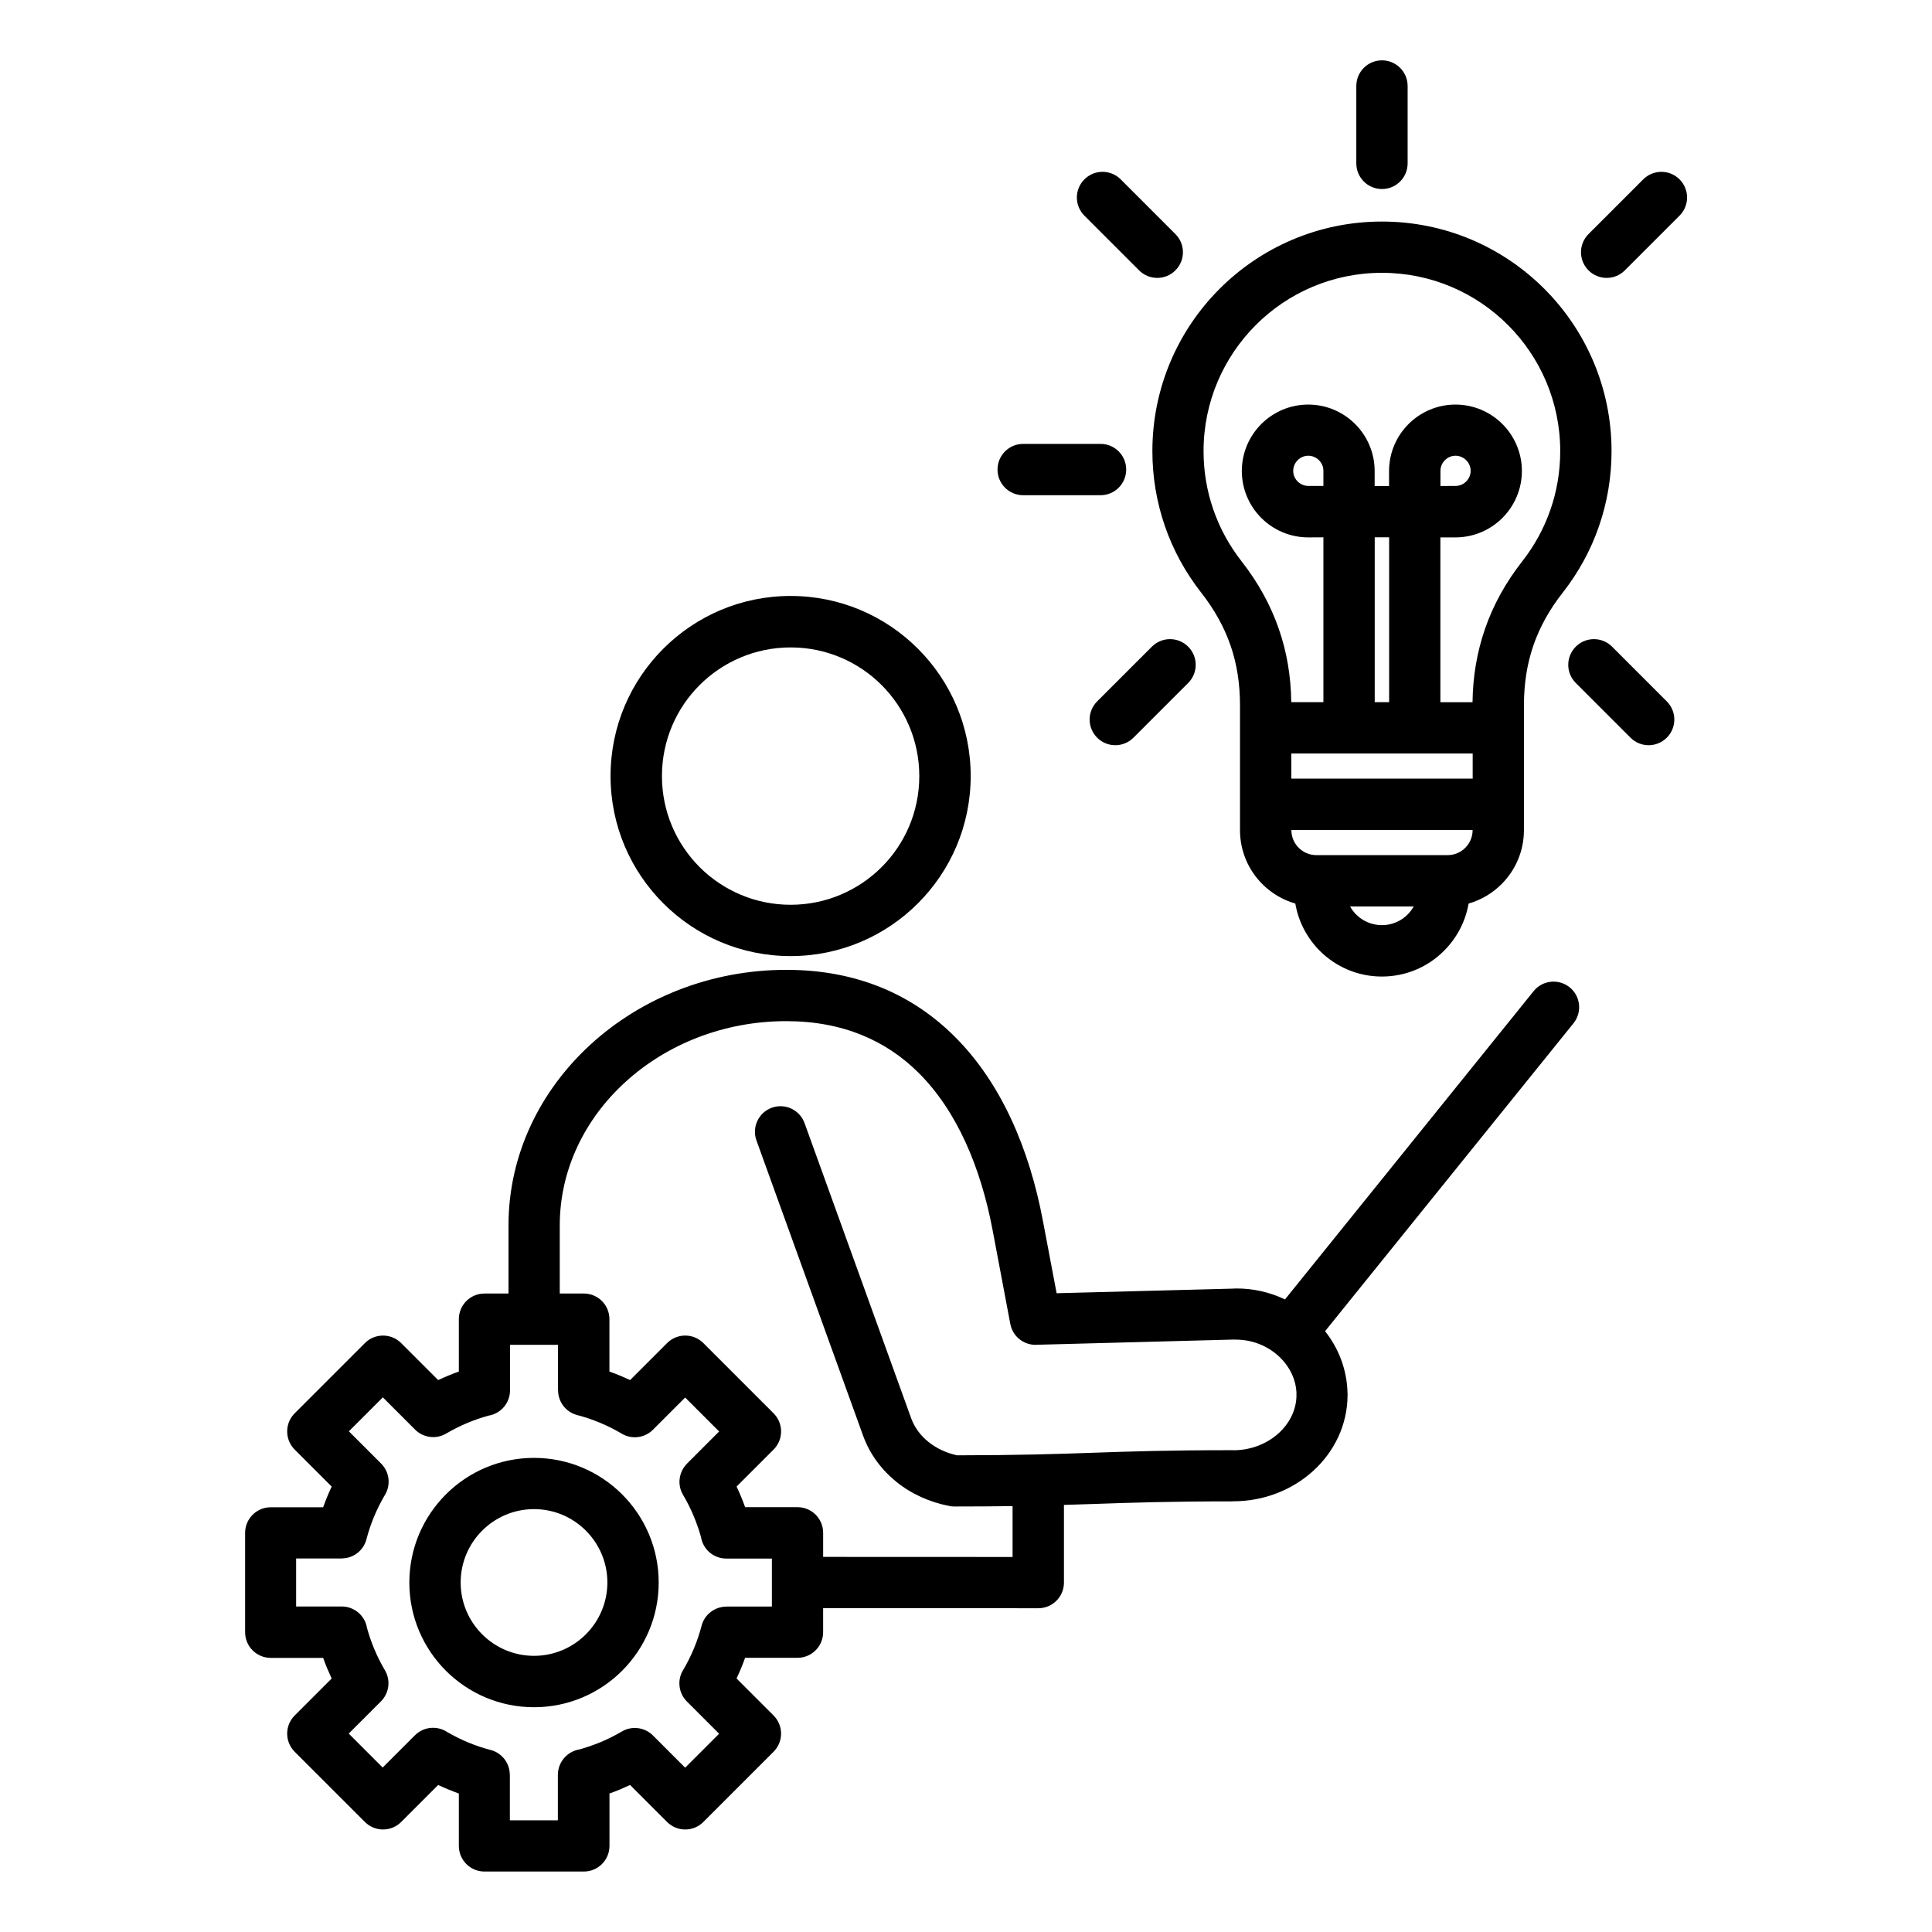 <?xml version="1.0" encoding="UTF-8"?>
<svg width="1200pt" height="1200pt" version="1.1" viewBox="0 0 1200 1200" xmlns="http://www.w3.org/2000/svg">
 <path d="m359.9 1086.6c4.266-1.172 8.531-2.672 12.844-4.406 4.641-1.922 9.141-4.172 13.453-6.703 6.375-3.797 14.344-2.578 19.359 2.438l20.016 20.016 21.094-21.094-20.016-20.016c-5.484-5.484-6.141-13.969-1.969-20.156 2.344-4.078 4.453-8.297 6.281-12.656 1.969-4.734 3.562-9.469 4.781-14.156 1.828-7.172 8.297-11.953 15.375-11.953v-0.047h28.312v-29.812h-28.312c-7.922 0-14.484-5.766-15.703-13.312-1.172-4.266-2.672-8.531-4.453-12.844-1.922-4.641-4.172-9.141-6.703-13.406-3.797-6.375-2.578-14.344 2.438-19.359h-0.047l20.016-20.016-21.094-21.094-20.016 20.016c-5.484 5.484-13.922 6.141-20.156 1.969-4.078-2.344-8.297-4.453-12.656-6.281-4.734-1.969-9.469-3.562-14.156-4.781-7.172-1.828-11.953-8.297-11.953-15.375h-0.047v-28.266h-29.812v28.266c0 7.922-5.766 14.484-13.312 15.703-4.266 1.172-8.531 2.625-12.844 4.406-4.641 1.922-9.141 4.172-13.453 6.703-6.375 3.797-14.344 2.578-19.359-2.438l-20.016-20.016-21.094 21.094 20.016 20.016c5.484 5.484 6.141 13.922 1.969 20.156-2.344 4.078-4.453 8.297-6.281 12.656-1.969 4.734-3.562 9.469-4.781 14.156-1.828 7.172-8.297 11.953-15.375 11.953v0.047h-28.312v29.812h28.312c7.922 0 14.484 5.766 15.703 13.312 1.172 4.266 2.625 8.531 4.406 12.844 1.922 4.641 4.172 9.141 6.703 13.406 3.797 6.375 2.578 14.344-2.438 19.359l-20.016 20.016 21.094 21.094 20.016-20.016c5.484-5.484 13.922-6.141 20.156-1.969 4.078 2.344 8.297 4.453 12.656 6.281 4.734 1.969 9.469 3.562 14.156 4.781 7.172 1.828 11.953 8.297 11.953 15.375h0.047v28.312h29.812v-28.312c0.094-7.922 5.859-14.484 13.406-15.703zm438.24-279.52 154.4-191.44c5.484-6.844 15.516-7.922 22.359-2.438s7.922 15.516 2.438 22.359l-154.31 191.26c8.438 10.688 13.547 23.859 13.922 37.969 0.047 1.969 0.094 0.75 0.094 1.594h-0.047c0 18.516-8.203 35.25-21.375 47.25-12.797 11.625-30.328 18.844-49.641 18.844v0.094-0.047c-39.797 0-62.953 0.797-86.062 1.594-6.234 0.234-12.469 0.422-19.078 0.609v48.234c0 8.812-7.125 15.938-15.938 15.938l-133.64-0.047v14.906c0 8.812-7.125 15.938-15.938 15.938h-32.531c-0.797 2.203-1.594 4.359-2.484 6.469-0.891 2.156-1.828 4.266-2.812 6.375l22.969 22.969c6.234 6.234 6.234 16.312 0 22.547l-43.594 43.594c-6.234 6.234-16.312 6.234-22.547 0l-22.969-22.969c-2.109 0.984-4.219 1.922-6.328 2.812s-4.266 1.688-6.469 2.484v32.531c0 8.812-7.125 15.938-15.938 15.938h-61.688c-8.812 0-15.938-7.125-15.938-15.938v-32.531c-2.203-0.797-4.359-1.594-6.469-2.484-2.156-0.891-4.266-1.828-6.375-2.812l-22.969 22.969c-6.234 6.234-16.312 6.234-22.547 0l-43.594-43.594c-6.234-6.234-6.234-16.312 0-22.547l22.969-22.969c-0.984-2.109-1.922-4.219-2.812-6.328s-1.688-4.266-2.484-6.469h-32.531c-8.812 0-15.938-7.125-15.938-15.938v-61.688c0-8.812 7.125-15.938 15.938-15.938h32.531c0.797-2.203 1.594-4.359 2.484-6.469 0.891-2.156 1.828-4.266 2.812-6.375l-22.969-22.969c-6.234-6.234-6.234-16.312 0-22.547l43.594-43.594c6.234-6.234 16.312-6.234 22.547 0l22.969 22.969c2.109-0.984 4.219-1.922 6.375-2.812 2.109-0.891 4.266-1.688 6.469-2.484v-32.531c0-8.812 7.125-15.938 15.938-15.938h14.906v-42.328c0-43.922 19.641-83.766 51.234-112.59 31.219-28.453 74.156-46.125 121.31-46.125 44.438 0 78.75 15.75 104.48 41.344 29.016 28.828 46.5 69.891 54.891 114.47l8.531 45.047 109.41-2.859c2.062-0.047 1.078-0.094 1.875-0.094 10.922-0.094 21.328 2.391 30.562 6.797zm-286.87 159.89v-14.906c0-8.812-7.125-15.938-15.938-15.938h-32.531c-0.797-2.203-1.594-4.359-2.484-6.469-0.891-2.156-1.828-4.266-2.812-6.328l22.969-22.969c6.234-6.234 6.234-16.312 0-22.547l-43.594-43.594c-6.234-6.234-16.312-6.234-22.547 0l-22.969 22.969c-2.109-0.984-4.219-1.922-6.375-2.812-2.109-0.891-4.266-1.688-6.469-2.484v-32.531c0-8.812-7.125-15.938-15.938-15.938h-14.906v-42.328c0-34.594 15.609-66.141 40.781-89.062 25.547-23.297 60.938-37.781 99.891-37.781 35.25 0 62.156 12.188 82.078 31.969 24.094 23.906 38.766 59.109 46.078 97.734l11.016 58.359c1.5 8.062 8.859 13.547 16.828 12.938l122.06-3.234c1.078-0.047-0.656 0.047 1.125 0.047 10.453 0 19.828 3.984 26.719 10.312 6.609 6.094 10.781 14.344 11.016 23.203 0.047 1.172-0.047-0.844-0.047 0.844h0.047c0 9.094-4.219 17.531-11.016 23.719-7.219 6.562-17.203 10.641-28.219 10.641v-0.047l-0.047-0.047v0.047c-40.781 0-63.938 0.797-87.094 1.594-22.828 0.797-45.656 1.547-84.469 1.594-6.656-1.453-12.75-4.312-17.719-8.297-4.922-3.938-8.672-8.953-10.781-14.766l-66.188-183.24c-2.953-8.25-12.047-12.562-20.297-9.609s-12.562 12.047-9.609 20.297l66.188 183.24c4.172 11.578 11.484 21.375 20.719 28.828 9.328 7.547 20.766 12.703 33.047 15.047 0.938 0.188 1.922 0.281 2.906 0.281 13.922 0 25.734-0.094 36.234-0.234v31.594l-117.66-0.047zm-20.203-405c22.078 0 42.047-8.953 56.531-23.391 14.484-14.484 23.391-34.453 23.391-56.531s-8.953-42.047-23.391-56.531c-14.484-14.484-34.453-23.391-56.531-23.391s-42.047 8.953-56.531 23.391c-14.484 14.484-23.391 34.453-23.391 56.531s8.953 42.047 23.391 56.531c14.484 14.438 34.453 23.391 56.531 23.391zm79.078-0.891c-20.25 20.25-48.188 32.766-79.078 32.766s-58.828-12.516-79.078-32.766-32.766-48.188-32.766-79.078 12.516-58.828 32.766-79.078 48.188-32.766 79.078-32.766 58.828 12.516 79.078 32.766 32.766 48.188 32.766 79.078-12.516 58.828-32.766 79.078zm133.87-102.89c-6.234 6.234-16.312 6.234-22.547 0s-6.234-16.312 0-22.547l33.984-33.984c6.234-6.234 16.312-6.234 22.547 0s6.234 16.312 0 22.547zm331.26-22.547c6.234 6.234 6.234 16.312 0 22.547s-16.312 6.234-22.547 0l-33.984-33.984c-6.234-6.234-6.234-16.312 0-22.547s16.312-6.234 22.547 0zm-196.74 127.36c1.031 1.828 2.297 3.516 3.75 4.969 4.078 4.125 9.797 6.656 16.031 6.656 6.281 0 11.953-2.531 16.031-6.656 1.453-1.453 2.719-3.141 3.75-4.969zm73.641-1.781c7.828-2.25 14.859-6.469 20.484-12.094 8.578-8.578 13.875-20.438 13.875-33.469v-77.859c0.047-13.312 1.969-25.547 5.859-36.844 3.984-11.531 10.031-22.406 18.281-32.906 9.703-12.375 17.391-26.344 22.547-41.391 5.016-14.578 7.734-30.234 7.734-46.453 0-39.375-15.984-75.047-41.766-100.83-25.828-25.828-61.453-41.766-100.83-41.766s-75.047 15.984-100.83 41.766c-25.828 25.828-41.766 61.453-41.766 100.83 0 16.266 2.719 31.875 7.734 46.453 5.156 15.047 12.844 28.969 22.547 41.391 8.25 10.5 14.297 21.422 18.281 32.906 3.938 11.391 5.859 23.719 5.859 37.172v77.531c0 13.031 5.297 24.891 13.875 33.469 5.625 5.625 12.656 9.844 20.484 12.094 1.922 11.344 7.406 21.516 15.188 29.344 9.891 9.891 23.531 15.984 38.578 15.984 15.094 0 28.734-6.094 38.578-15.984 7.875-7.875 13.312-18 15.281-29.344zm-90.188-227.48v102.38h-19.969c-0.188-15.984-2.719-31.078-7.734-45.516-5.156-14.953-12.891-28.875-23.25-42.141-7.453-9.516-13.406-20.344-17.484-32.156-3.891-11.297-6-23.438-6-36.094 0-30.609 12.422-58.266 32.438-78.328 20.016-20.016 47.719-32.438 78.328-32.438 30.609 0 58.266 12.375 78.328 32.438 20.016 20.016 32.438 47.719 32.438 78.328 0 12.656-2.109 24.844-6 36.141-4.078 11.812-10.031 22.641-17.484 32.156-10.359 13.219-18.094 27.188-23.25 42.141-4.969 14.438-7.547 29.531-7.734 45.516h-19.969v-102.38h9.375c11.344 0 21.703-4.641 29.156-12.094 7.453-7.453 12.094-17.812 12.094-29.156s-4.641-21.703-12.094-29.156c-7.453-7.453-17.812-12.094-29.156-12.094s-21.703 4.641-29.156 12.094c-7.453 7.453-12.094 17.812-12.094 29.156v9.375h-8.953v-9.375c0-11.344-4.641-21.703-12.094-29.156-7.453-7.453-17.812-12.094-29.156-12.094s-21.703 4.641-29.156 12.094c-7.453 7.453-12.094 17.812-12.094 29.156s4.641 21.703 12.094 29.156c7.453 7.453 17.812 12.094 29.156 12.094zm-9.375-31.922c-2.578 0-4.922-1.078-6.609-2.766-1.734-1.734-2.766-4.031-2.766-6.609s1.078-4.922 2.766-6.609c1.734-1.734 4.031-2.766 6.609-2.766 2.578 0 4.922 1.078 6.609 2.766 1.734 1.734 2.766 4.031 2.766 6.609v9.375zm82.078 0v-9.375c0-2.578 1.078-4.922 2.766-6.609 1.734-1.734 4.031-2.766 6.609-2.766 2.578 0 4.922 1.078 6.609 2.766 1.734 1.734 2.766 4.031 2.766 6.609s-1.078 4.922-2.766 6.609c-1.734 1.734-4.031 2.766-6.609 2.766l-9.375 0.047zm-31.875 31.922v102.38h-8.953v-102.38zm-60.75 149.86v-15.609h112.64v15.609zm112.59 31.922v0.141c0 4.266-1.734 8.109-4.547 10.922s-6.656 4.547-10.922 4.547h-81.609c-4.266 0-8.109-1.734-10.922-4.547s-4.547-6.656-4.547-10.922v-0.141zm-279.14-207.94c-8.812 0-15.938-7.125-15.938-15.938s7.125-15.938 15.938-15.938h48.047c8.812 0 15.938 7.125 15.938 15.938s-7.125 15.938-15.938 15.938zm385.13-196.18c6.234-6.234 16.312-6.234 22.547 0 6.234 6.234 6.234 16.312 0 22.547l-33.984 33.984c-6.234 6.234-16.312 6.234-22.547 0-6.234-6.234-6.234-16.312 0-22.547zm-347.11 22.547c-6.234-6.234-6.234-16.312 0-22.547s16.312-6.234 22.547 0l33.984 33.984c6.234 6.234 6.234 16.312 0 22.547s-16.312 6.234-22.547 0zm168.89-80.531c0-8.812 7.125-15.938 15.938-15.938s15.938 7.125 15.938 15.938v48.047c0 8.812-7.125 15.938-15.938 15.938s-15.938-7.125-15.938-15.938zm-510.74 975.05c-12.562 0-23.953-5.109-32.203-13.359s-13.359-19.641-13.359-32.203 5.109-23.953 13.359-32.203 19.641-13.359 32.203-13.359c12.609 0 23.953 5.109 32.203 13.359s13.359 19.641 13.359 32.203-5.109 23.953-13.359 32.203-19.641 13.359-32.203 13.359zm54.75 9.234c-14.016 14.016-33.375 22.688-54.75 22.688s-40.734-8.672-54.75-22.688c-14.016-14.016-22.688-33.375-22.688-54.75s8.672-40.734 22.688-54.75c14.016-14.016 33.375-22.688 54.75-22.688s40.734 8.672 54.75 22.688c14.016 14.016 22.688 33.375 22.688 54.75s-8.672 40.688-22.688 54.75z" fill-rule="evenodd"/>
</svg>
